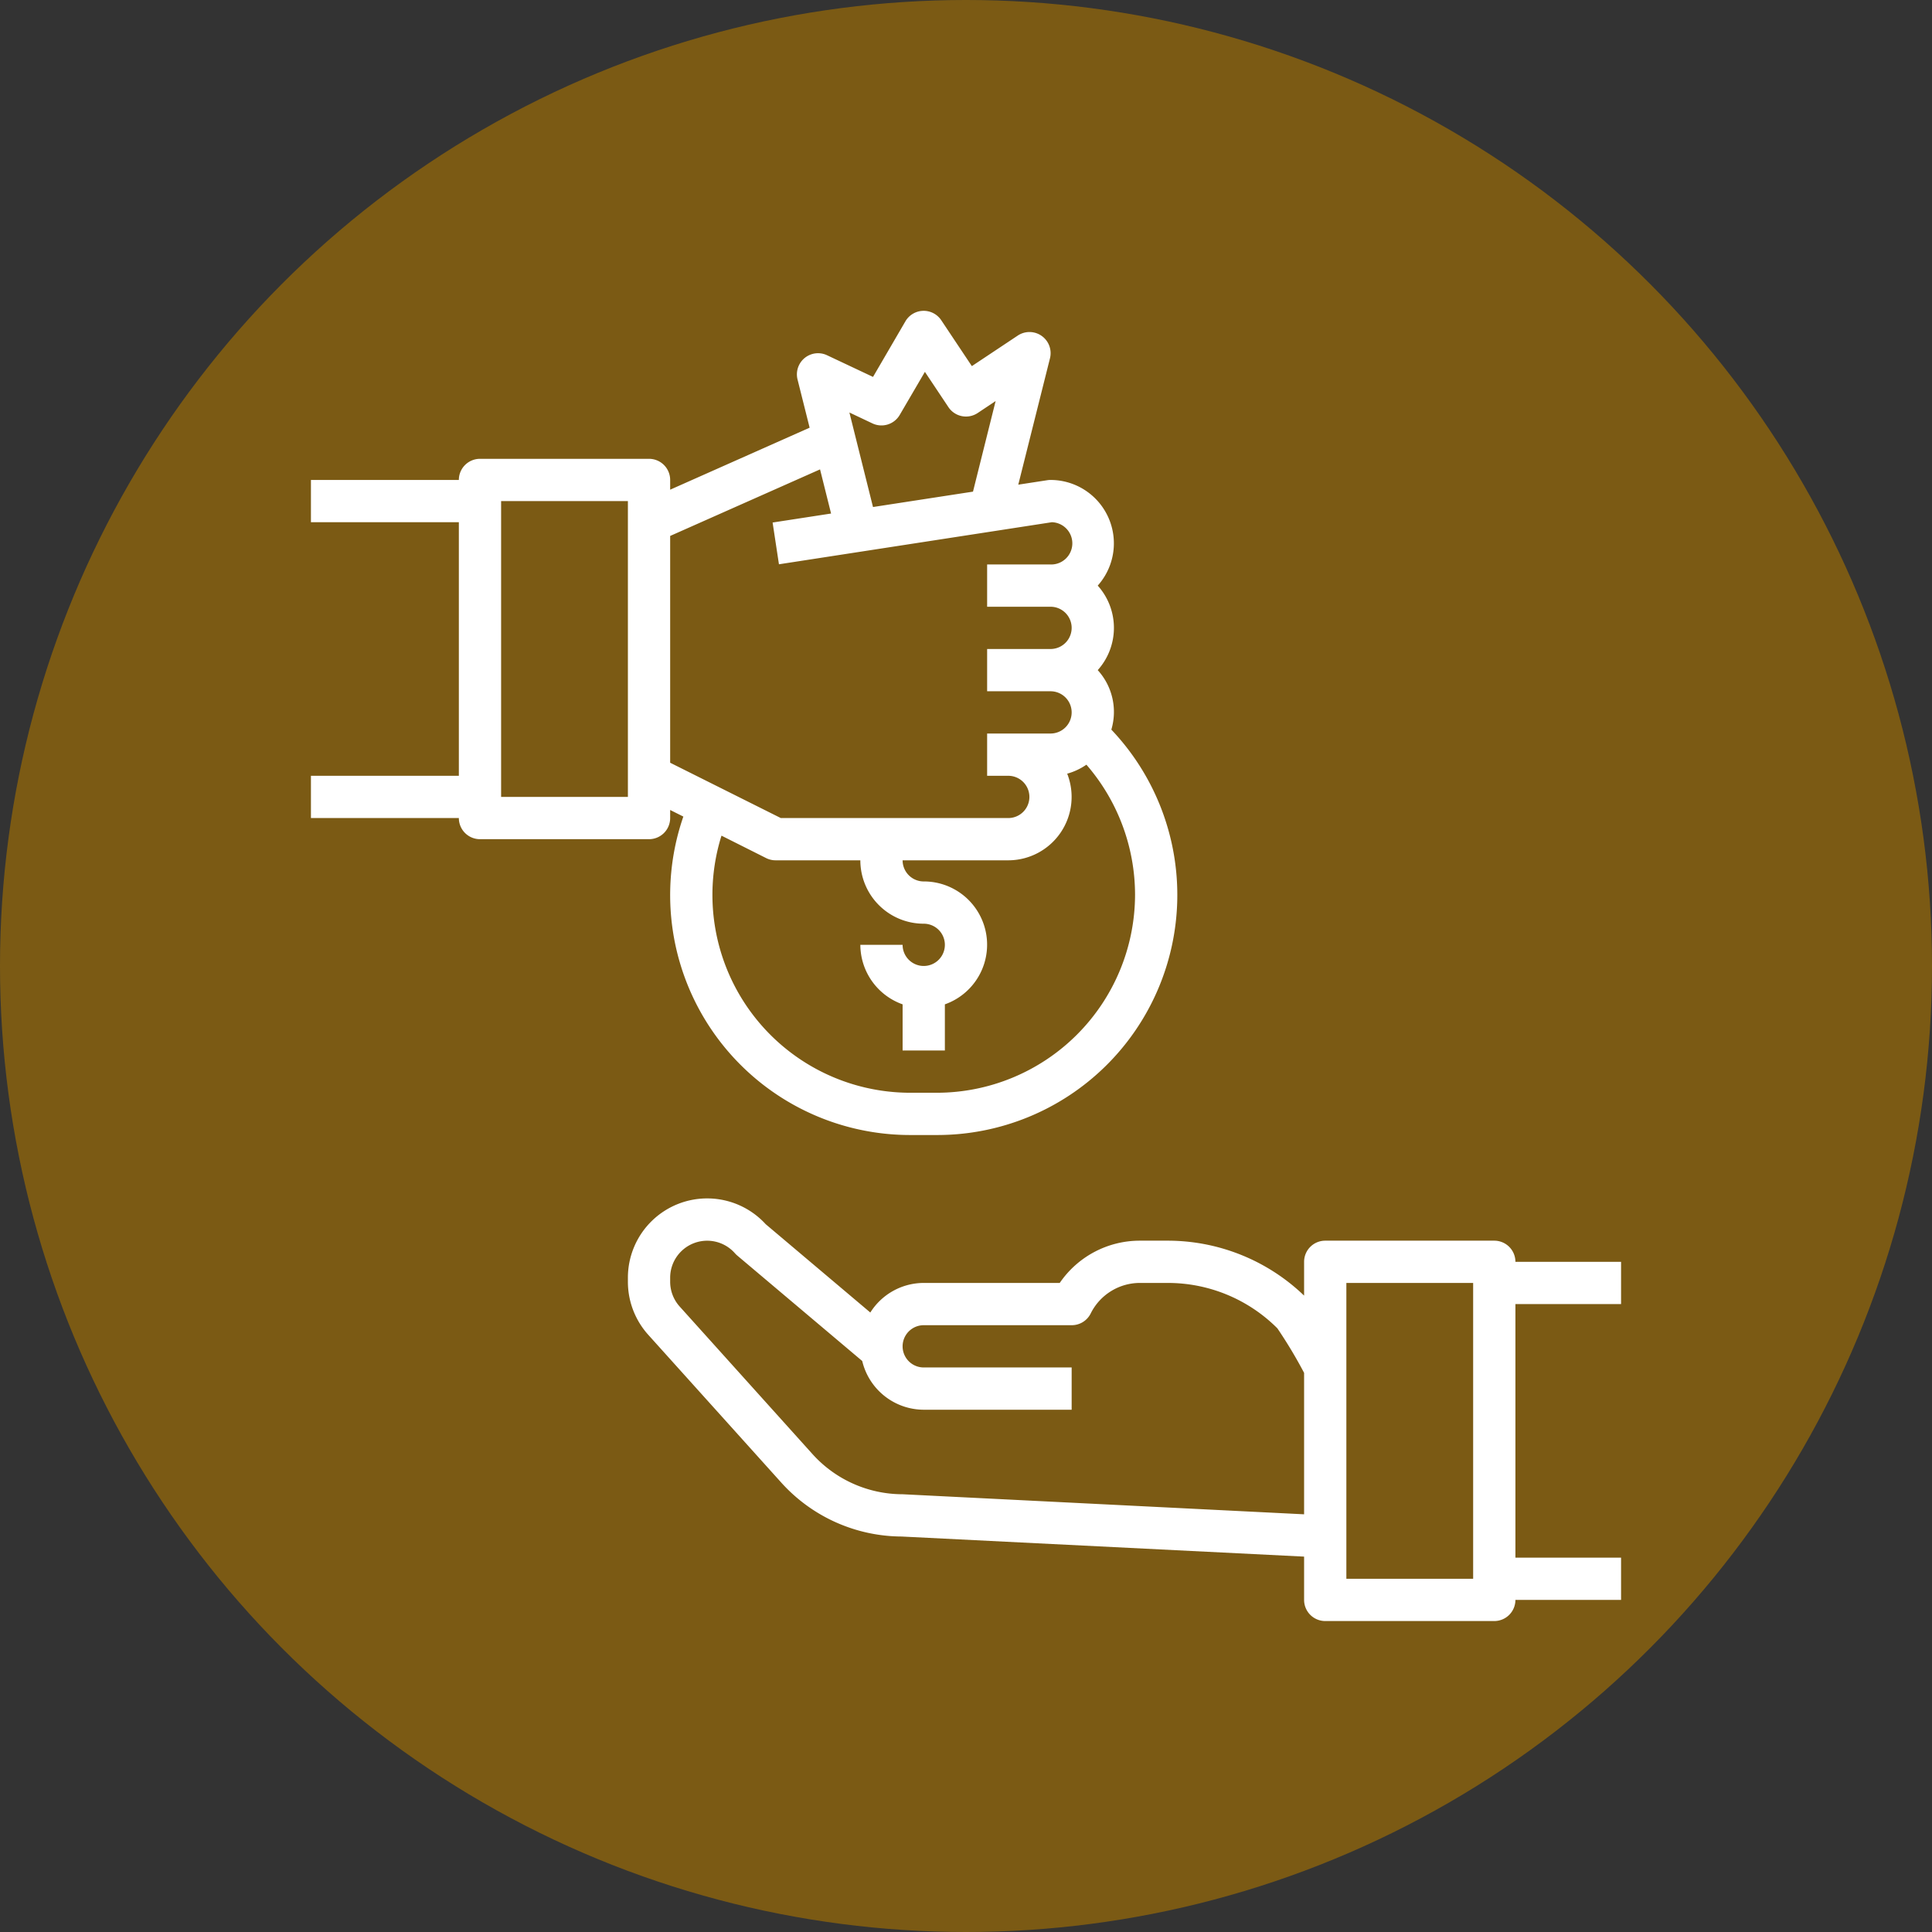 <?xml version="1.0" encoding="UTF-8"?>
<svg xmlns="http://www.w3.org/2000/svg" xmlns:xlink="http://www.w3.org/1999/xlink" xmlns:svgjs="http://svgjs.com/svgjs" version="1.1" width="512" height="512" x="0" y="0" viewBox="0 0 64 64" style="enable-background:new 0 0 512 512" xml:space="preserve" class="">
  <rect x="0" y="0" width="64" height="64" fill="#333333" stroke="none"/>
  <circle r="32" cx="32" cy="32" fill="#7b5a14" shape="circle"></circle>
  <g transform="matrix(0.7,0,0,0.7,9.6,9.599)">
    <path d="M18 25v-.382l.624.312A11.357 11.357 0 0 0 29.378 40h1.244a11.362 11.362 0 0 0 8.256-19.185A2.935 2.935 0 0 0 38.234 18a2.994 2.994 0 0 0 0-4A3 3 0 0 0 36 9a.964.964 0 0 0-.152.012l-1.374.211 1.5-5.98a1 1 0 0 0-1.525-1.075l-2.172 1.445-1.446-2.168a1 1 0 0 0-1.7.051L27.6 4.124 25.428 3.1a1 1 0 0 0-1.4 1.146l.572 2.281L18 9.461V9a1 1 0 0 0-1-1H9a1 1 0 0 0-1 1H1v2h7v12H1v2h7a1 1 0 0 0 1 1h8a1 1 0 0 0 1-1Zm22 3.622A9.389 9.389 0 0 1 30.622 38h-1.244a9.365 9.365 0 0 1-8.949-12.167l2.124 1.067A1 1 0 0 0 23 27h4a3 3 0 0 0 3 3 1 1 0 1 1-1 1h-2a3 3 0 0 0 2 2.816V36h2v-2.184A2.993 2.993 0 0 0 30 28a1 1 0 0 1-1-1h5a3 3 0 0 0 2.789-4.1 2.994 2.994 0 0 0 .909-.426A9.413 9.413 0 0 1 40 28.622ZM27.572 6.324a1 1 0 0 0 1.291-.4l1.192-2.039 1.113 1.669a1 1 0 0 0 1.387.277l.847-.565-1.071 4.287-4.732.728-1.117-4.473ZM18 11.65l7.093-3.15.522 2.089-2.767.426.3 1.976L36.063 11A1 1 0 0 1 36 13h-3v2h3a1 1 0 0 1 0 2h-3v2h3a1 1 0 0 1 0 2h-3v2h1a1 1 0 0 1 0 2H23.236L18 22.382ZM16 24h-6V10h6ZM63 48v-2h-5a1 1 0 0 0-1-1h-8a1 1 0 0 0-1 1v1.6a9.313 9.313 0 0 0-6.471-2.6h-1.293a4.587 4.587 0 0 0-3.8 2H30a2.992 2.992 0 0 0-2.528 1.4l-4.951-4.18A3.752 3.752 0 0 0 16 46.751v.193a3.749 3.749 0 0 0 .963 2.51l6.287 6.985A7.713 7.713 0 0 0 28.945 59L48 59.951V62a1 1 0 0 0 1 1h8a1 1 0 0 0 1-1h5v-2h-5V48Zm-15 9.949L29 57a5.745 5.745 0 0 1-4.264-1.9l-6.286-6.984a1.752 1.752 0 0 1-.45-1.172v-.193a1.751 1.751 0 0 1 3.069-1.151 1.091 1.091 0 0 0 .109.106l5.911 4.988A3 3 0 0 0 30 53h7v-2h-7a1 1 0 0 1 0-2h7a1 1 0 0 0 .9-.553A2.6 2.6 0 0 1 40.236 47h1.293a7.323 7.323 0 0 1 5.207 2.149A22.034 22.034 0 0 1 48 51.256ZM56 61h-6V47h6Z" fill="#ffffff" data-original="#000000" opacity="1"></path>
  </g>
</svg>
